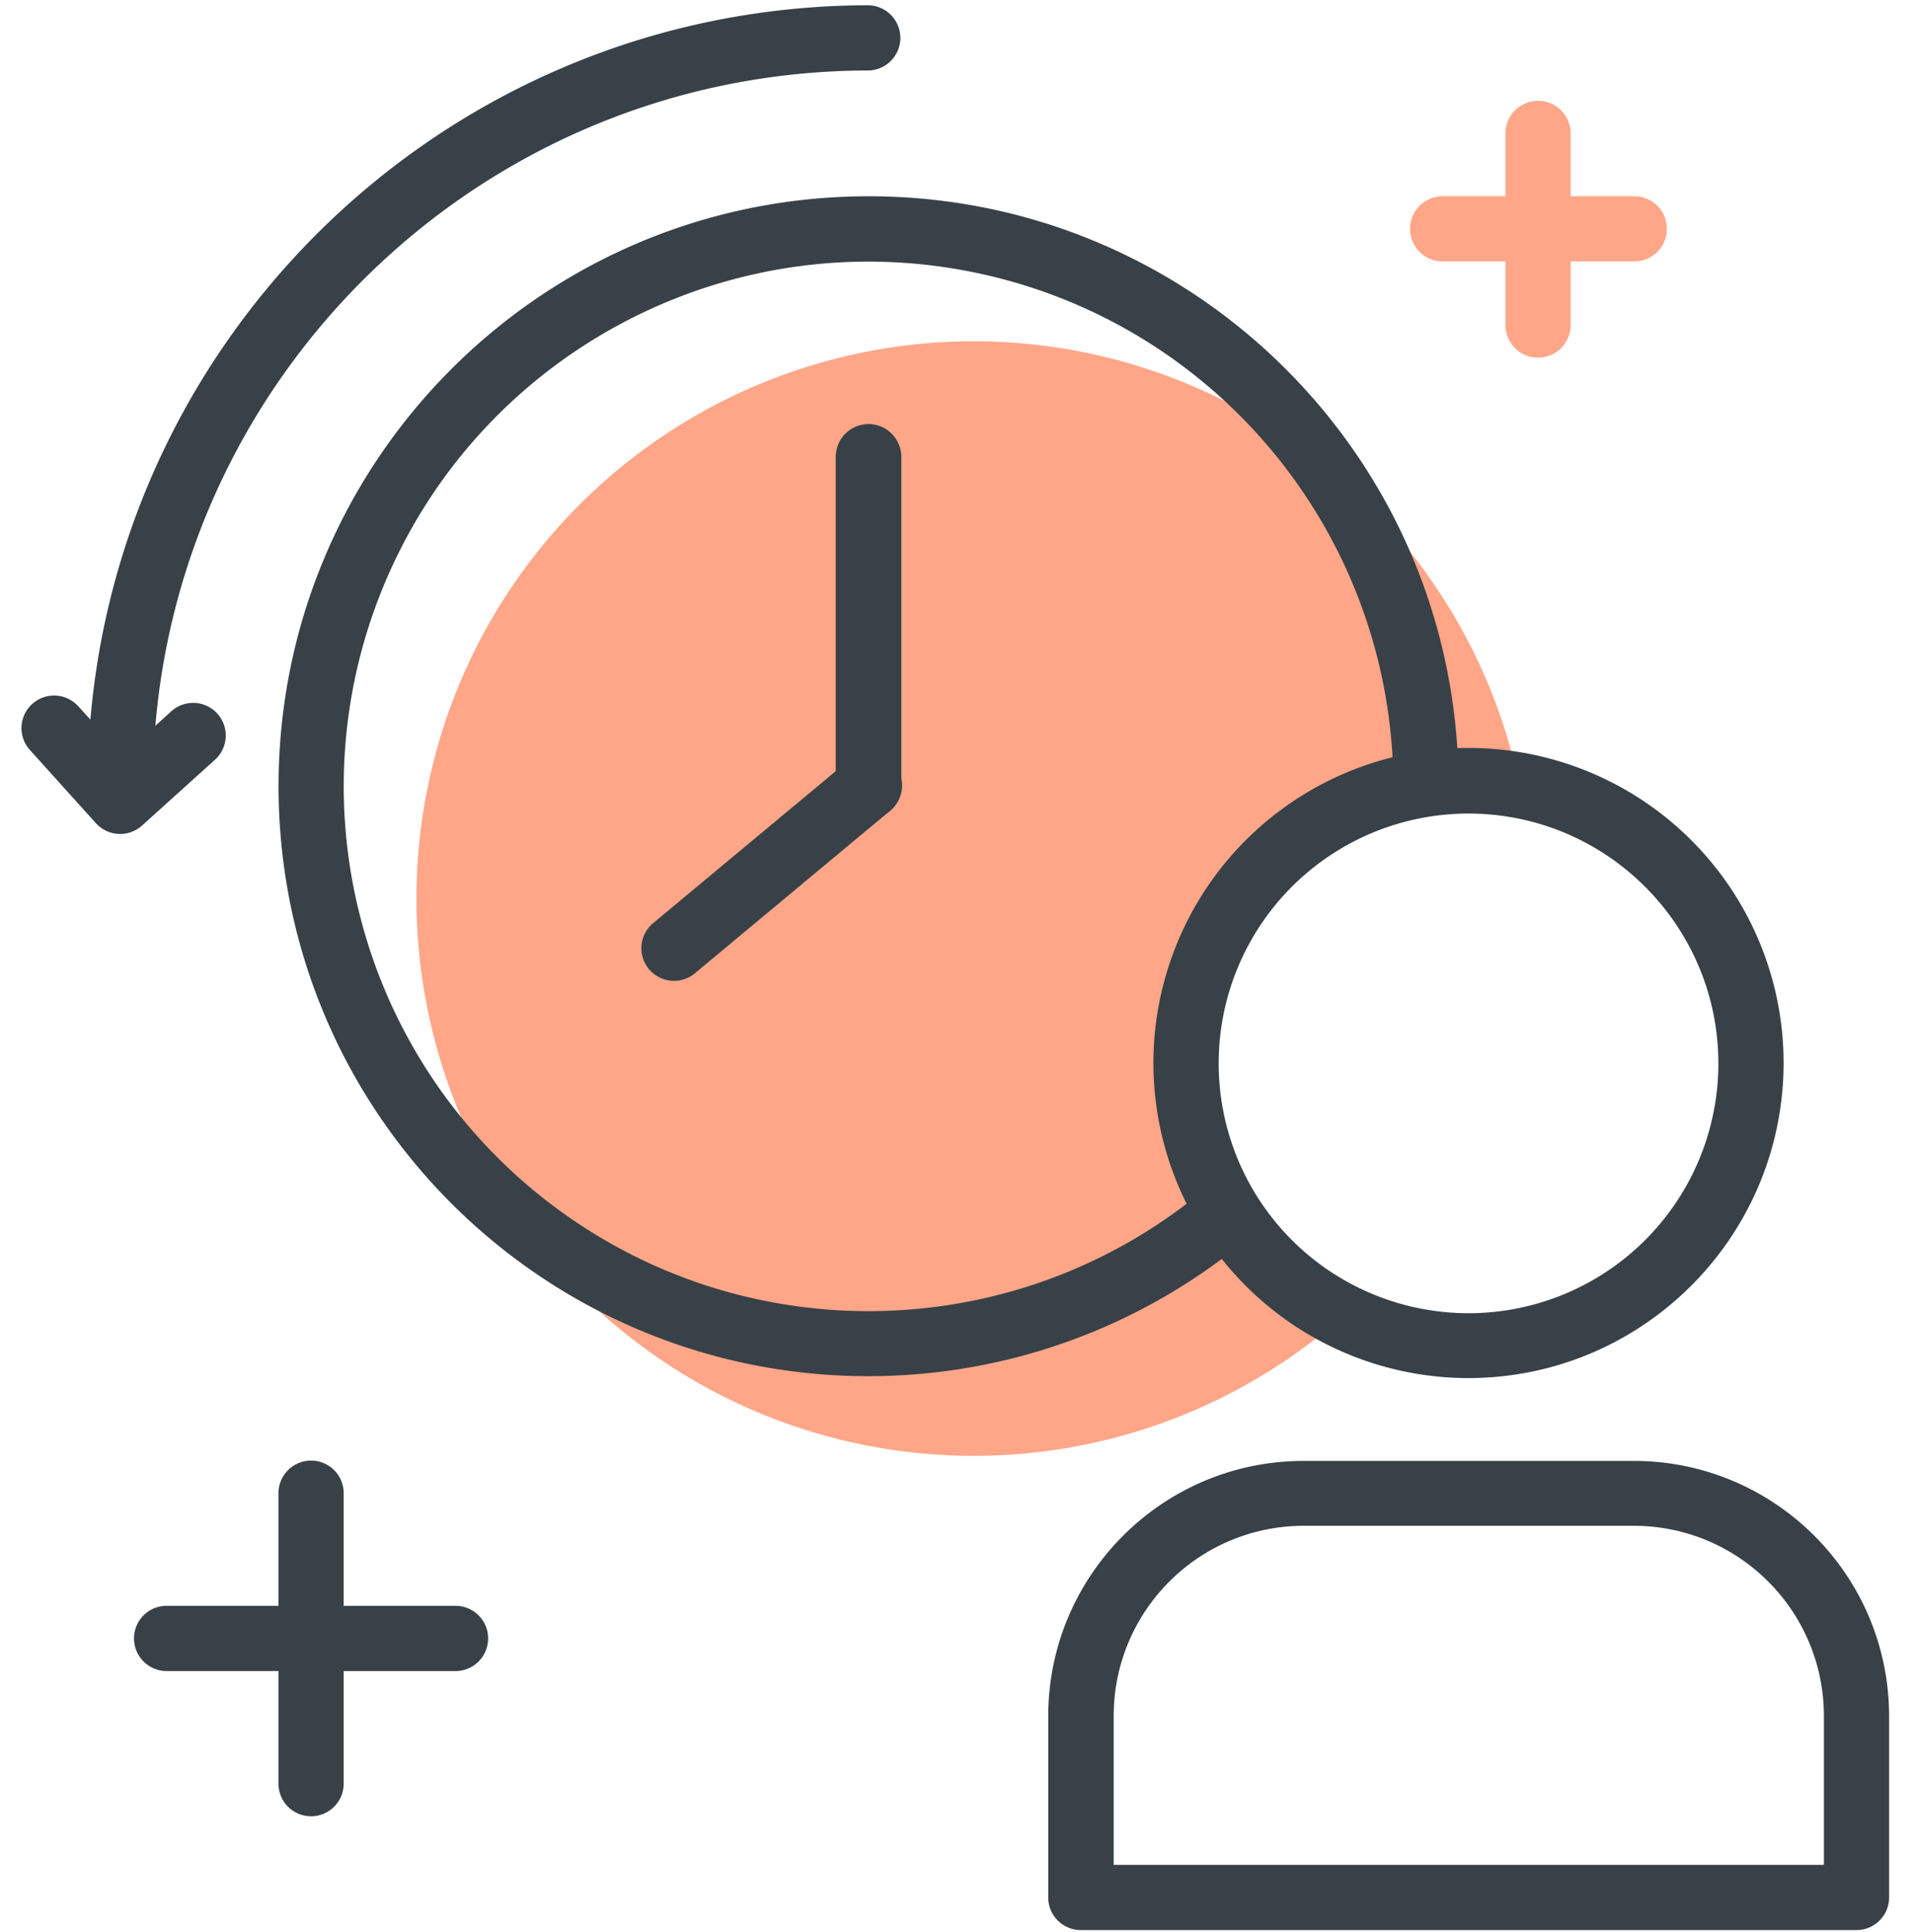 <svg width="99" height="100" xmlns="http://www.w3.org/2000/svg"><defs><linearGradient x1="-.022%" y1="50.013%" x2="100%" y2="50.013%" id="a"><stop stop-color="#FFA688" offset="0%"/><stop stop-color="#FFA688" offset="100%"/></linearGradient></defs><g fill-rule="nonzero" fill="none"><path d="M84.576 13.53h-9.958a1.688 1.688 0 010-3.375h9.958a1.687 1.687 0 010 3.375z" fill="#FFA688"/><path d="M79.595 18.51a1.688 1.688 0 01-1.687-1.688V6.865a1.688 1.688 0 013.375 0v9.957c0 .932-.756 1.688-1.688 1.688z" fill="#FFA688"/><path d="M23.615 86.484H8.582a1.688 1.688 0 010-3.375h15.033a1.688 1.688 0 010 3.375z" fill="#384147"/><path d="M16.099 94a1.688 1.688 0 01-1.688-1.688V77.28a1.687 1.687 0 113.375 0v15.032A1.688 1.688 0 0116.1 94z" fill="#384147"/><path d="M60.013 55.016a14.615 14.615 0 008.355 13.211 28.842 28.842 0 119.28-27.513 14.628 14.628 0 00-17.635 14.302z" fill="url(#a)" transform="translate(1)"/><path d="M44.947 71.224c-16.769-.001-30.4-13.527-30.53-30.295-.13-16.77 13.287-30.505 30.055-30.767 16.767-.263 30.608 13.047 31.002 29.812a1.69 1.69 0 01-3.375.079c-.302-12.652-9.302-23.418-21.7-25.958C38 11.555 25.492 17.915 20.24 29.429c-5.252 11.514-1.856 25.13 8.19 32.827 10.044 7.698 24.074 7.438 33.827-.628a1.688 1.688 0 012.15 2.602 30.573 30.573 0 01-19.46 6.994z" fill="#384147"/><path d="M44.947 42.378a1.688 1.688 0 01-1.687-1.687V23.684a1.688 1.688 0 113.375 0v17.007a1.687 1.687 0 01-1.688 1.687z" fill="#384147"/><path d="M44.947 42.378a1.688 1.688 0 01-1.687-1.687V23.684a1.688 1.688 0 113.375 0v17.007a1.687 1.687 0 01-1.688 1.687z" fill="#384147"/><path d="M34.882 50.763a1.688 1.688 0 01-1.08-2.987l10.07-8.381a1.688 1.688 0 112.16 2.592l-10.071 8.385a1.678 1.678 0 01-1.08.391zM6.217 42.378a1.688 1.688 0 01-1.687-1.687C4.553 18.378 22.635.297 44.947.273a1.688 1.688 0 010 3.375C24.5 3.673 7.931 20.244 7.907 40.691a1.688 1.688 0 01-1.69 1.687zM76 71.322a16.306 16.306 0 1116.303-16.306c-.01 9-7.303 16.295-16.303 16.306zm0-29.217a12.93 12.93 0 1012.928 12.928C88.92 47.896 83.137 42.113 76 42.105zM96.066 99.891H55.934a1.688 1.688 0 01-1.687-1.687v-9.388c.009-7.29 5.917-13.198 13.207-13.207h17.099c7.292.005 13.203 5.914 13.21 13.207v9.404a1.688 1.688 0 01-1.697 1.671zm-38.431-3.375h36.753v-7.7c.002-5.435-4.4-9.843-9.835-9.849H67.467c-5.434.007-9.834 4.415-9.832 9.849v7.7z" fill="#384147"/><path d="M6.217 43.161a1.69 1.69 0 01-1.253-.556l-3.418-3.79a1.687 1.687 0 012.507-2.26l2.302 2.537 2.536-2.303a1.688 1.688 0 012.26 2.507L7.35 42.727a1.69 1.69 0 01-1.132.434z" fill="#384147"/></g></svg>